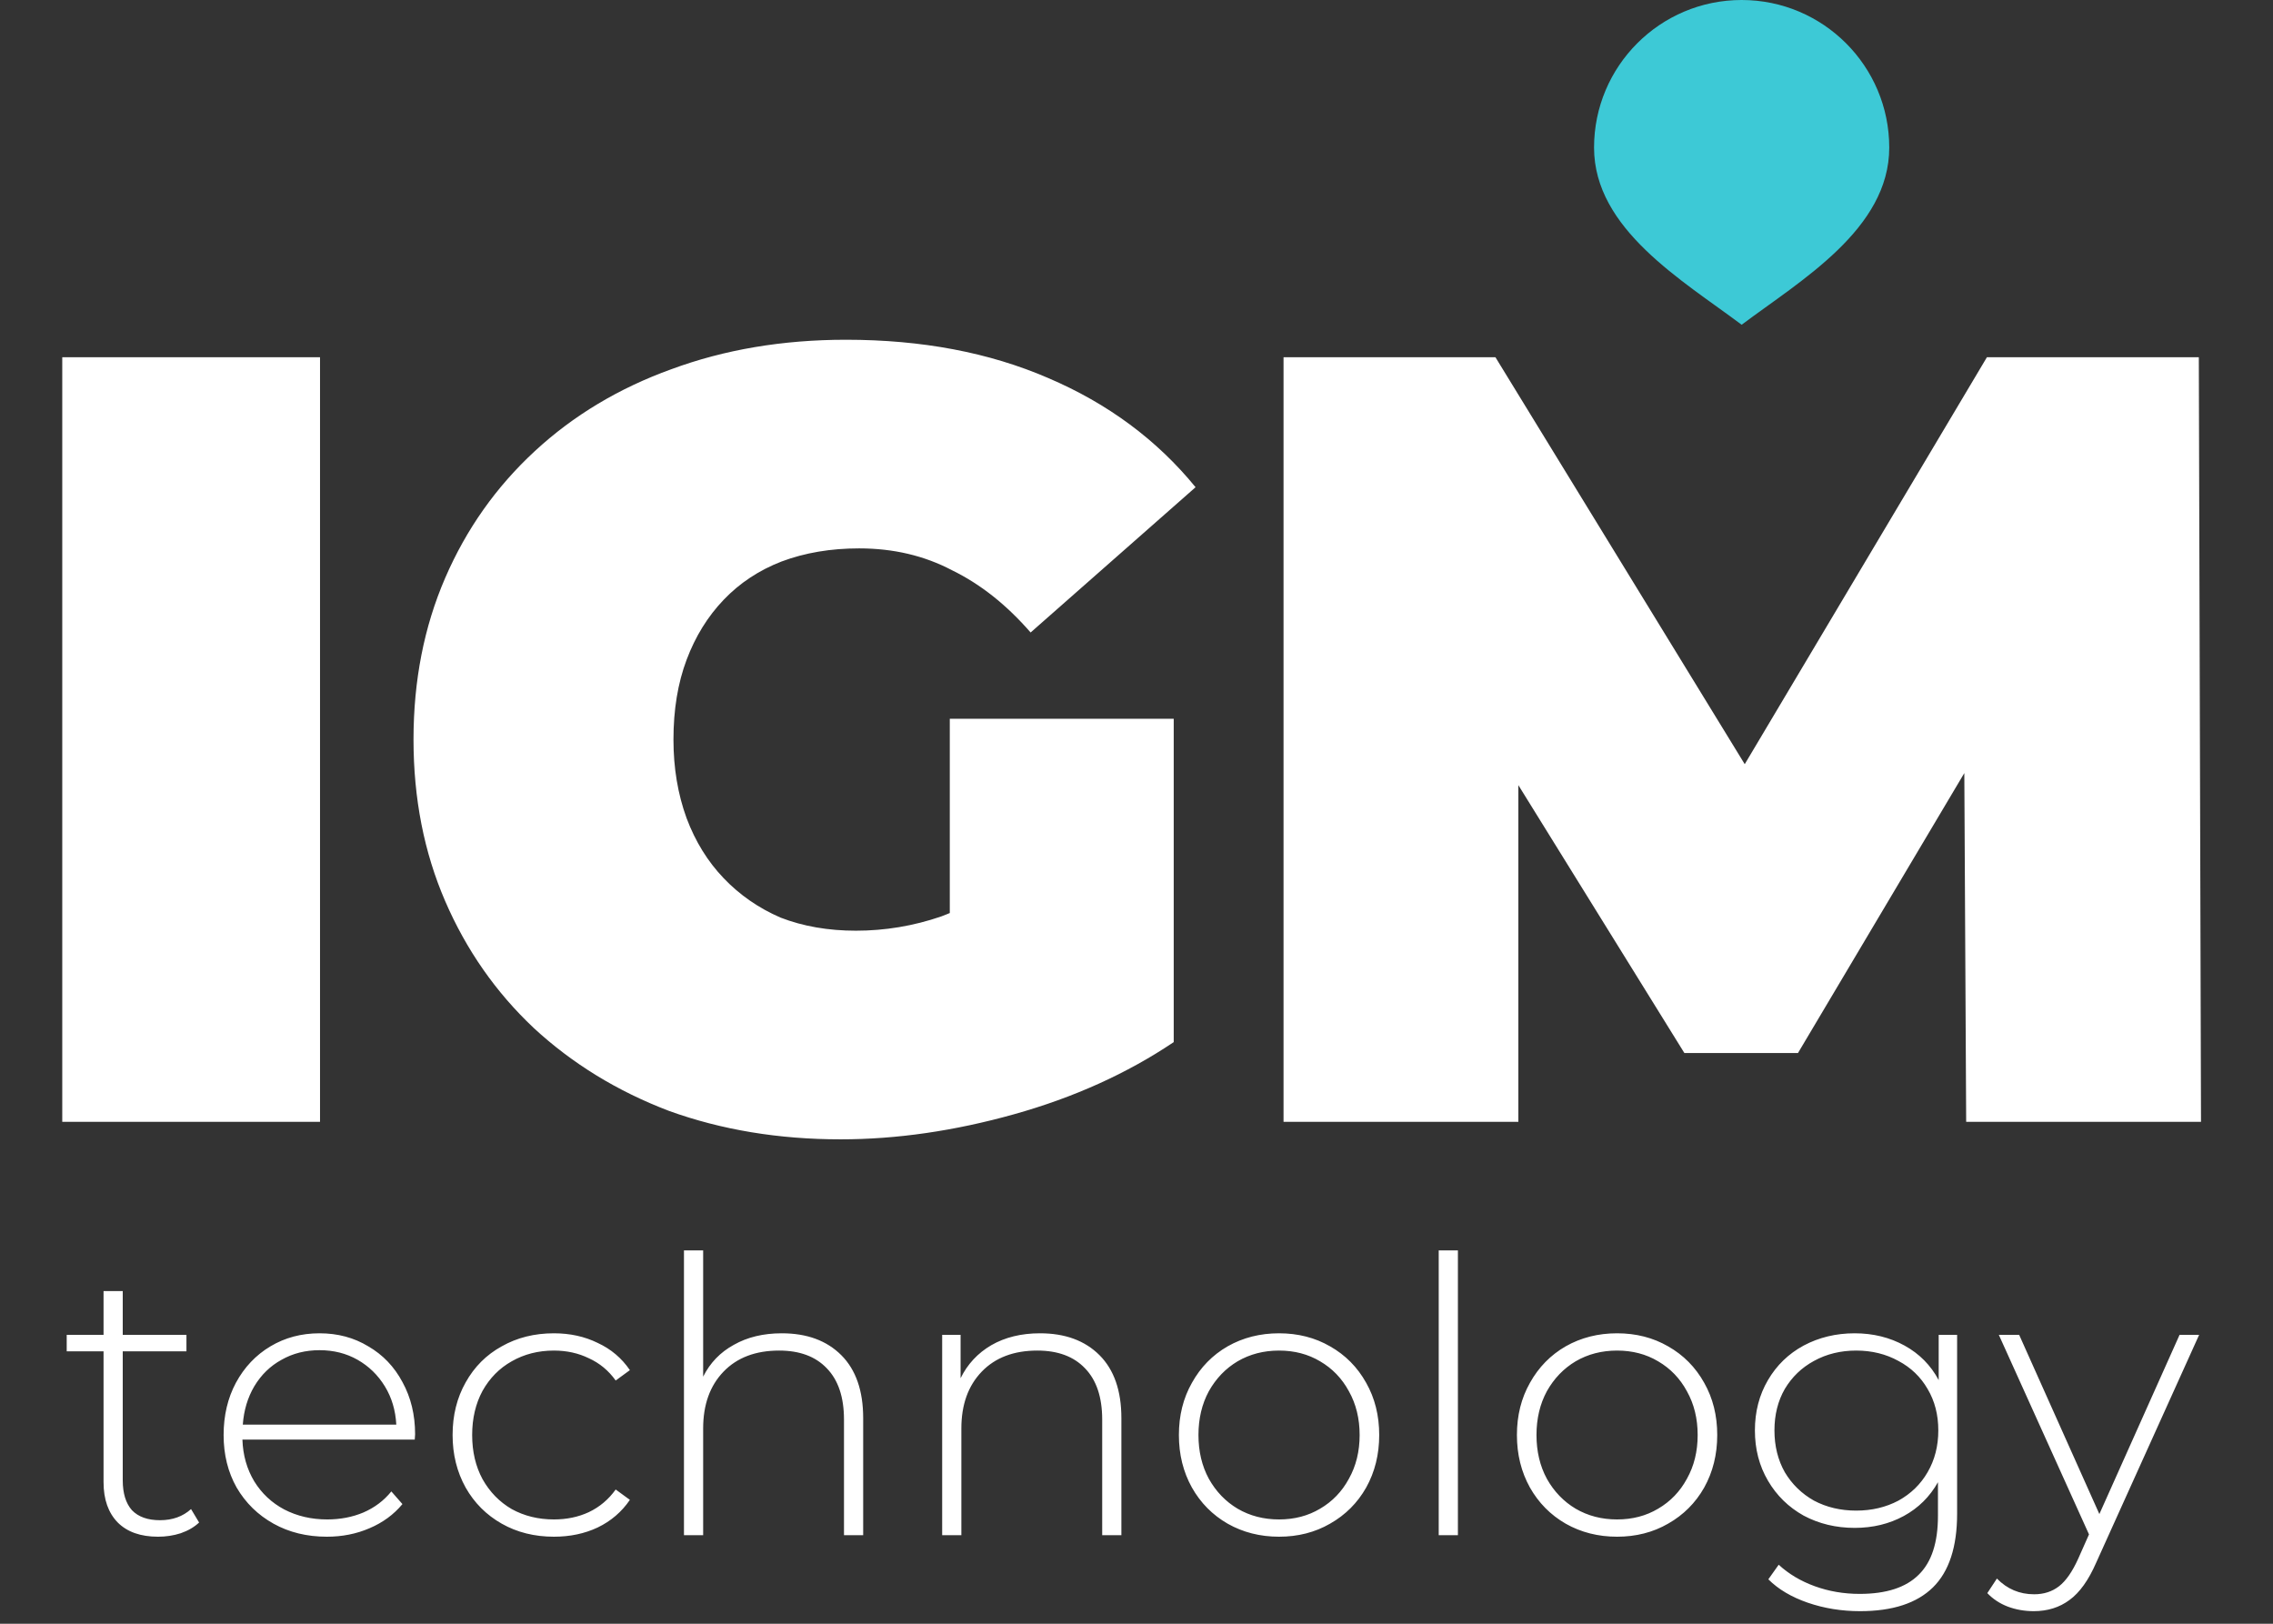 <?xml version="1.0" encoding="UTF-8"?> <svg xmlns="http://www.w3.org/2000/svg" width="77" height="55" viewBox="0 0 77 55" fill="none"><rect x="0" y="0" width="77" height="55" fill="#333333" stroke="none"/> <path d="M2.109 38V12.1H10.841V38H2.109ZM28.476 38.592C26.379 38.592 24.442 38.271 22.666 37.63C20.915 36.964 19.386 36.027 18.078 34.818C16.796 33.609 15.797 32.179 15.082 30.526C14.366 28.873 14.008 27.048 14.008 25.05C14.008 23.052 14.366 21.227 15.082 19.574C15.797 17.921 16.808 16.491 18.116 15.282C19.423 14.073 20.965 13.148 22.741 12.507C24.541 11.841 26.515 11.508 28.66 11.508C31.226 11.508 33.508 11.94 35.505 12.803C37.528 13.666 39.193 14.9 40.501 16.503L34.913 21.424C34.099 20.487 33.212 19.784 32.249 19.315C31.312 18.822 30.264 18.575 29.105 18.575C28.142 18.575 27.267 18.723 26.477 19.019C25.713 19.315 25.059 19.747 24.517 20.314C23.974 20.881 23.555 21.56 23.259 22.349C22.962 23.138 22.814 24.039 22.814 25.05C22.814 26.012 22.962 26.9 23.259 27.714C23.555 28.503 23.974 29.182 24.517 29.749C25.059 30.316 25.701 30.76 26.441 31.081C27.205 31.377 28.056 31.525 28.994 31.525C29.98 31.525 30.942 31.365 31.88 31.044C32.817 30.699 33.816 30.119 34.877 29.305L39.761 35.299C38.182 36.36 36.381 37.174 34.358 37.741C32.336 38.308 30.375 38.592 28.476 38.592ZM32.175 34.189V24.347H39.761V35.299L32.175 34.189ZM43.481 38V12.1H50.659L61.019 29.009H57.245L67.309 12.1H74.487L74.561 38H66.606L66.532 24.088H67.79L60.908 35.669H57.06L49.882 24.088H51.436V38H43.481Z" fill="white"></path> <path d="M6.745 51.571C6.58 51.727 6.372 51.848 6.121 51.935C5.878 52.013 5.623 52.052 5.354 52.052C4.765 52.052 4.31 51.892 3.989 51.571C3.668 51.242 3.508 50.787 3.508 50.206V45.773H2.26V45.214H3.508V43.732H4.158V45.214H6.316V45.773H4.158V50.141C4.158 50.583 4.262 50.921 4.47 51.155C4.687 51.38 5.003 51.493 5.419 51.493C5.844 51.493 6.195 51.367 6.472 51.116L6.745 51.571ZM14.05 48.763H8.212C8.23 49.292 8.364 49.764 8.615 50.18C8.867 50.587 9.205 50.904 9.629 51.129C10.063 51.354 10.548 51.467 11.085 51.467C11.527 51.467 11.935 51.389 12.307 51.233C12.689 51.068 13.005 50.83 13.257 50.518L13.633 50.947C13.339 51.302 12.966 51.575 12.515 51.766C12.073 51.957 11.592 52.052 11.072 52.052C10.396 52.052 9.794 51.905 9.265 51.61C8.737 51.315 8.321 50.908 8.017 50.388C7.723 49.868 7.575 49.274 7.575 48.607C7.575 47.948 7.714 47.359 7.991 46.839C8.277 46.31 8.667 45.899 9.161 45.604C9.655 45.309 10.21 45.162 10.825 45.162C11.441 45.162 11.991 45.309 12.476 45.604C12.97 45.89 13.356 46.293 13.633 46.813C13.919 47.333 14.062 47.922 14.062 48.581L14.05 48.763ZM10.825 45.734C10.349 45.734 9.92 45.842 9.538 46.059C9.157 46.267 8.849 46.566 8.615 46.956C8.39 47.337 8.26 47.771 8.225 48.256H13.425C13.399 47.771 13.27 47.337 13.036 46.956C12.802 46.575 12.494 46.276 12.113 46.059C11.731 45.842 11.302 45.734 10.825 45.734ZM18.764 52.052C18.106 52.052 17.516 51.905 16.996 51.61C16.476 51.315 16.069 50.908 15.774 50.388C15.48 49.859 15.332 49.266 15.332 48.607C15.332 47.94 15.48 47.346 15.774 46.826C16.069 46.297 16.476 45.89 16.996 45.604C17.516 45.309 18.106 45.162 18.764 45.162C19.31 45.162 19.804 45.27 20.246 45.487C20.697 45.695 21.061 46.003 21.338 46.41L20.857 46.761C20.615 46.423 20.311 46.172 19.947 46.007C19.592 45.834 19.198 45.747 18.764 45.747C18.236 45.747 17.759 45.868 17.334 46.111C16.918 46.345 16.589 46.679 16.346 47.112C16.112 47.545 15.995 48.044 15.995 48.607C15.995 49.17 16.112 49.669 16.346 50.102C16.589 50.535 16.918 50.873 17.334 51.116C17.759 51.35 18.236 51.467 18.764 51.467C19.198 51.467 19.592 51.385 19.947 51.22C20.311 51.047 20.615 50.791 20.857 50.453L21.338 50.804C21.061 51.211 20.697 51.523 20.246 51.74C19.804 51.948 19.31 52.052 18.764 52.052ZM26.485 45.162C27.334 45.162 28.006 45.409 28.5 45.903C28.994 46.397 29.241 47.108 29.241 48.035V52H28.591V48.087C28.591 47.324 28.396 46.744 28.006 46.345C27.625 45.946 27.087 45.747 26.394 45.747C25.597 45.747 24.968 45.985 24.509 46.462C24.05 46.939 23.82 47.58 23.82 48.386V52H23.17V42.354H23.82V46.631C24.054 46.163 24.401 45.803 24.86 45.552C25.319 45.292 25.861 45.162 26.485 45.162ZM35.232 45.162C36.081 45.162 36.753 45.409 37.247 45.903C37.741 46.397 37.988 47.108 37.988 48.035V52H37.338V48.087C37.338 47.324 37.143 46.744 36.753 46.345C36.372 45.946 35.834 45.747 35.141 45.747C34.344 45.747 33.715 45.985 33.256 46.462C32.797 46.939 32.567 47.58 32.567 48.386V52H31.917V45.214H32.541V46.683C32.775 46.206 33.122 45.834 33.581 45.565C34.049 45.296 34.599 45.162 35.232 45.162ZM43.329 52.052C42.688 52.052 42.107 51.905 41.587 51.61C41.075 51.315 40.672 50.908 40.378 50.388C40.083 49.859 39.936 49.266 39.936 48.607C39.936 47.948 40.083 47.359 40.378 46.839C40.672 46.31 41.075 45.899 41.587 45.604C42.107 45.309 42.688 45.162 43.329 45.162C43.97 45.162 44.547 45.309 45.058 45.604C45.578 45.899 45.985 46.31 46.28 46.839C46.575 47.359 46.722 47.948 46.722 48.607C46.722 49.266 46.575 49.859 46.28 50.388C45.985 50.908 45.578 51.315 45.058 51.61C44.547 51.905 43.97 52.052 43.329 52.052ZM43.329 51.467C43.849 51.467 44.312 51.346 44.72 51.103C45.136 50.86 45.461 50.522 45.695 50.089C45.938 49.656 46.059 49.162 46.059 48.607C46.059 48.052 45.938 47.558 45.695 47.125C45.461 46.692 45.136 46.354 44.72 46.111C44.312 45.868 43.849 45.747 43.329 45.747C42.809 45.747 42.341 45.868 41.925 46.111C41.517 46.354 41.193 46.692 40.95 47.125C40.716 47.558 40.599 48.052 40.599 48.607C40.599 49.162 40.716 49.656 40.95 50.089C41.193 50.522 41.517 50.86 41.925 51.103C42.341 51.346 42.809 51.467 43.329 51.467ZM48.738 42.354H49.388V52H48.738V42.354ZM54.78 52.052C54.139 52.052 53.558 51.905 53.038 51.61C52.527 51.315 52.124 50.908 51.829 50.388C51.534 49.859 51.387 49.266 51.387 48.607C51.387 47.948 51.534 47.359 51.829 46.839C52.124 46.31 52.527 45.899 53.038 45.604C53.558 45.309 54.139 45.162 54.78 45.162C55.421 45.162 55.998 45.309 56.509 45.604C57.029 45.899 57.436 46.31 57.731 46.839C58.026 47.359 58.173 47.948 58.173 48.607C58.173 49.266 58.026 49.859 57.731 50.388C57.436 50.908 57.029 51.315 56.509 51.61C55.998 51.905 55.421 52.052 54.78 52.052ZM54.78 51.467C55.3 51.467 55.764 51.346 56.171 51.103C56.587 50.86 56.912 50.522 57.146 50.089C57.389 49.656 57.51 49.162 57.51 48.607C57.51 48.052 57.389 47.558 57.146 47.125C56.912 46.692 56.587 46.354 56.171 46.111C55.764 45.868 55.3 45.747 54.78 45.747C54.26 45.747 53.792 45.868 53.376 46.111C52.969 46.354 52.644 46.692 52.401 47.125C52.167 47.558 52.05 48.052 52.05 48.607C52.05 49.162 52.167 49.656 52.401 50.089C52.644 50.522 52.969 50.86 53.376 51.103C53.792 51.346 54.26 51.467 54.78 51.467ZM66.299 45.214V51.272C66.299 52.399 66.026 53.231 65.481 53.768C64.934 54.305 64.111 54.574 63.011 54.574C62.386 54.574 61.797 54.479 61.242 54.288C60.688 54.097 60.242 53.833 59.904 53.495L60.255 53.001C60.593 53.313 61 53.556 61.477 53.729C61.953 53.902 62.46 53.989 62.998 53.989C63.899 53.989 64.566 53.772 64.999 53.339C65.433 52.914 65.65 52.251 65.65 51.35V50.206C65.372 50.7 64.987 51.081 64.493 51.35C63.998 51.619 63.444 51.753 62.828 51.753C62.196 51.753 61.62 51.614 61.099 51.337C60.588 51.051 60.185 50.657 59.891 50.154C59.596 49.651 59.449 49.084 59.449 48.451C59.449 47.818 59.596 47.251 59.891 46.748C60.185 46.245 60.588 45.855 61.099 45.578C61.62 45.301 62.196 45.162 62.828 45.162C63.453 45.162 64.016 45.301 64.519 45.578C65.021 45.855 65.407 46.245 65.675 46.748V45.214H66.299ZM62.88 51.168C63.409 51.168 63.886 51.055 64.311 50.83C64.735 50.596 65.064 50.275 65.299 49.868C65.541 49.452 65.662 48.98 65.662 48.451C65.662 47.922 65.541 47.454 65.299 47.047C65.064 46.64 64.735 46.323 64.311 46.098C63.886 45.864 63.409 45.747 62.88 45.747C62.352 45.747 61.875 45.864 61.45 46.098C61.035 46.323 60.705 46.64 60.462 47.047C60.228 47.454 60.111 47.922 60.111 48.451C60.111 48.98 60.228 49.452 60.462 49.868C60.705 50.275 61.035 50.596 61.45 50.83C61.875 51.055 62.352 51.168 62.88 51.168ZM74.498 45.214L71.014 52.923C70.754 53.521 70.451 53.946 70.104 54.197C69.766 54.448 69.363 54.574 68.895 54.574C68.583 54.574 68.288 54.522 68.011 54.418C67.742 54.314 67.513 54.162 67.322 53.963L67.647 53.469C67.993 53.824 68.414 54.002 68.908 54.002C69.237 54.002 69.519 53.911 69.753 53.729C69.987 53.547 70.204 53.235 70.403 52.793L70.767 51.974L67.712 45.214H68.401L71.118 51.285L73.835 45.214H74.498Z" fill="white"></path> <path d="M64 5C64 7.761 61 9.5 59 11C57 9.5 54 7.761 54 5C54 2.239 56.239 0 59 0C61.761 0 64 2.239 64 5Z" fill="#3DC9D6"></path> </svg> 